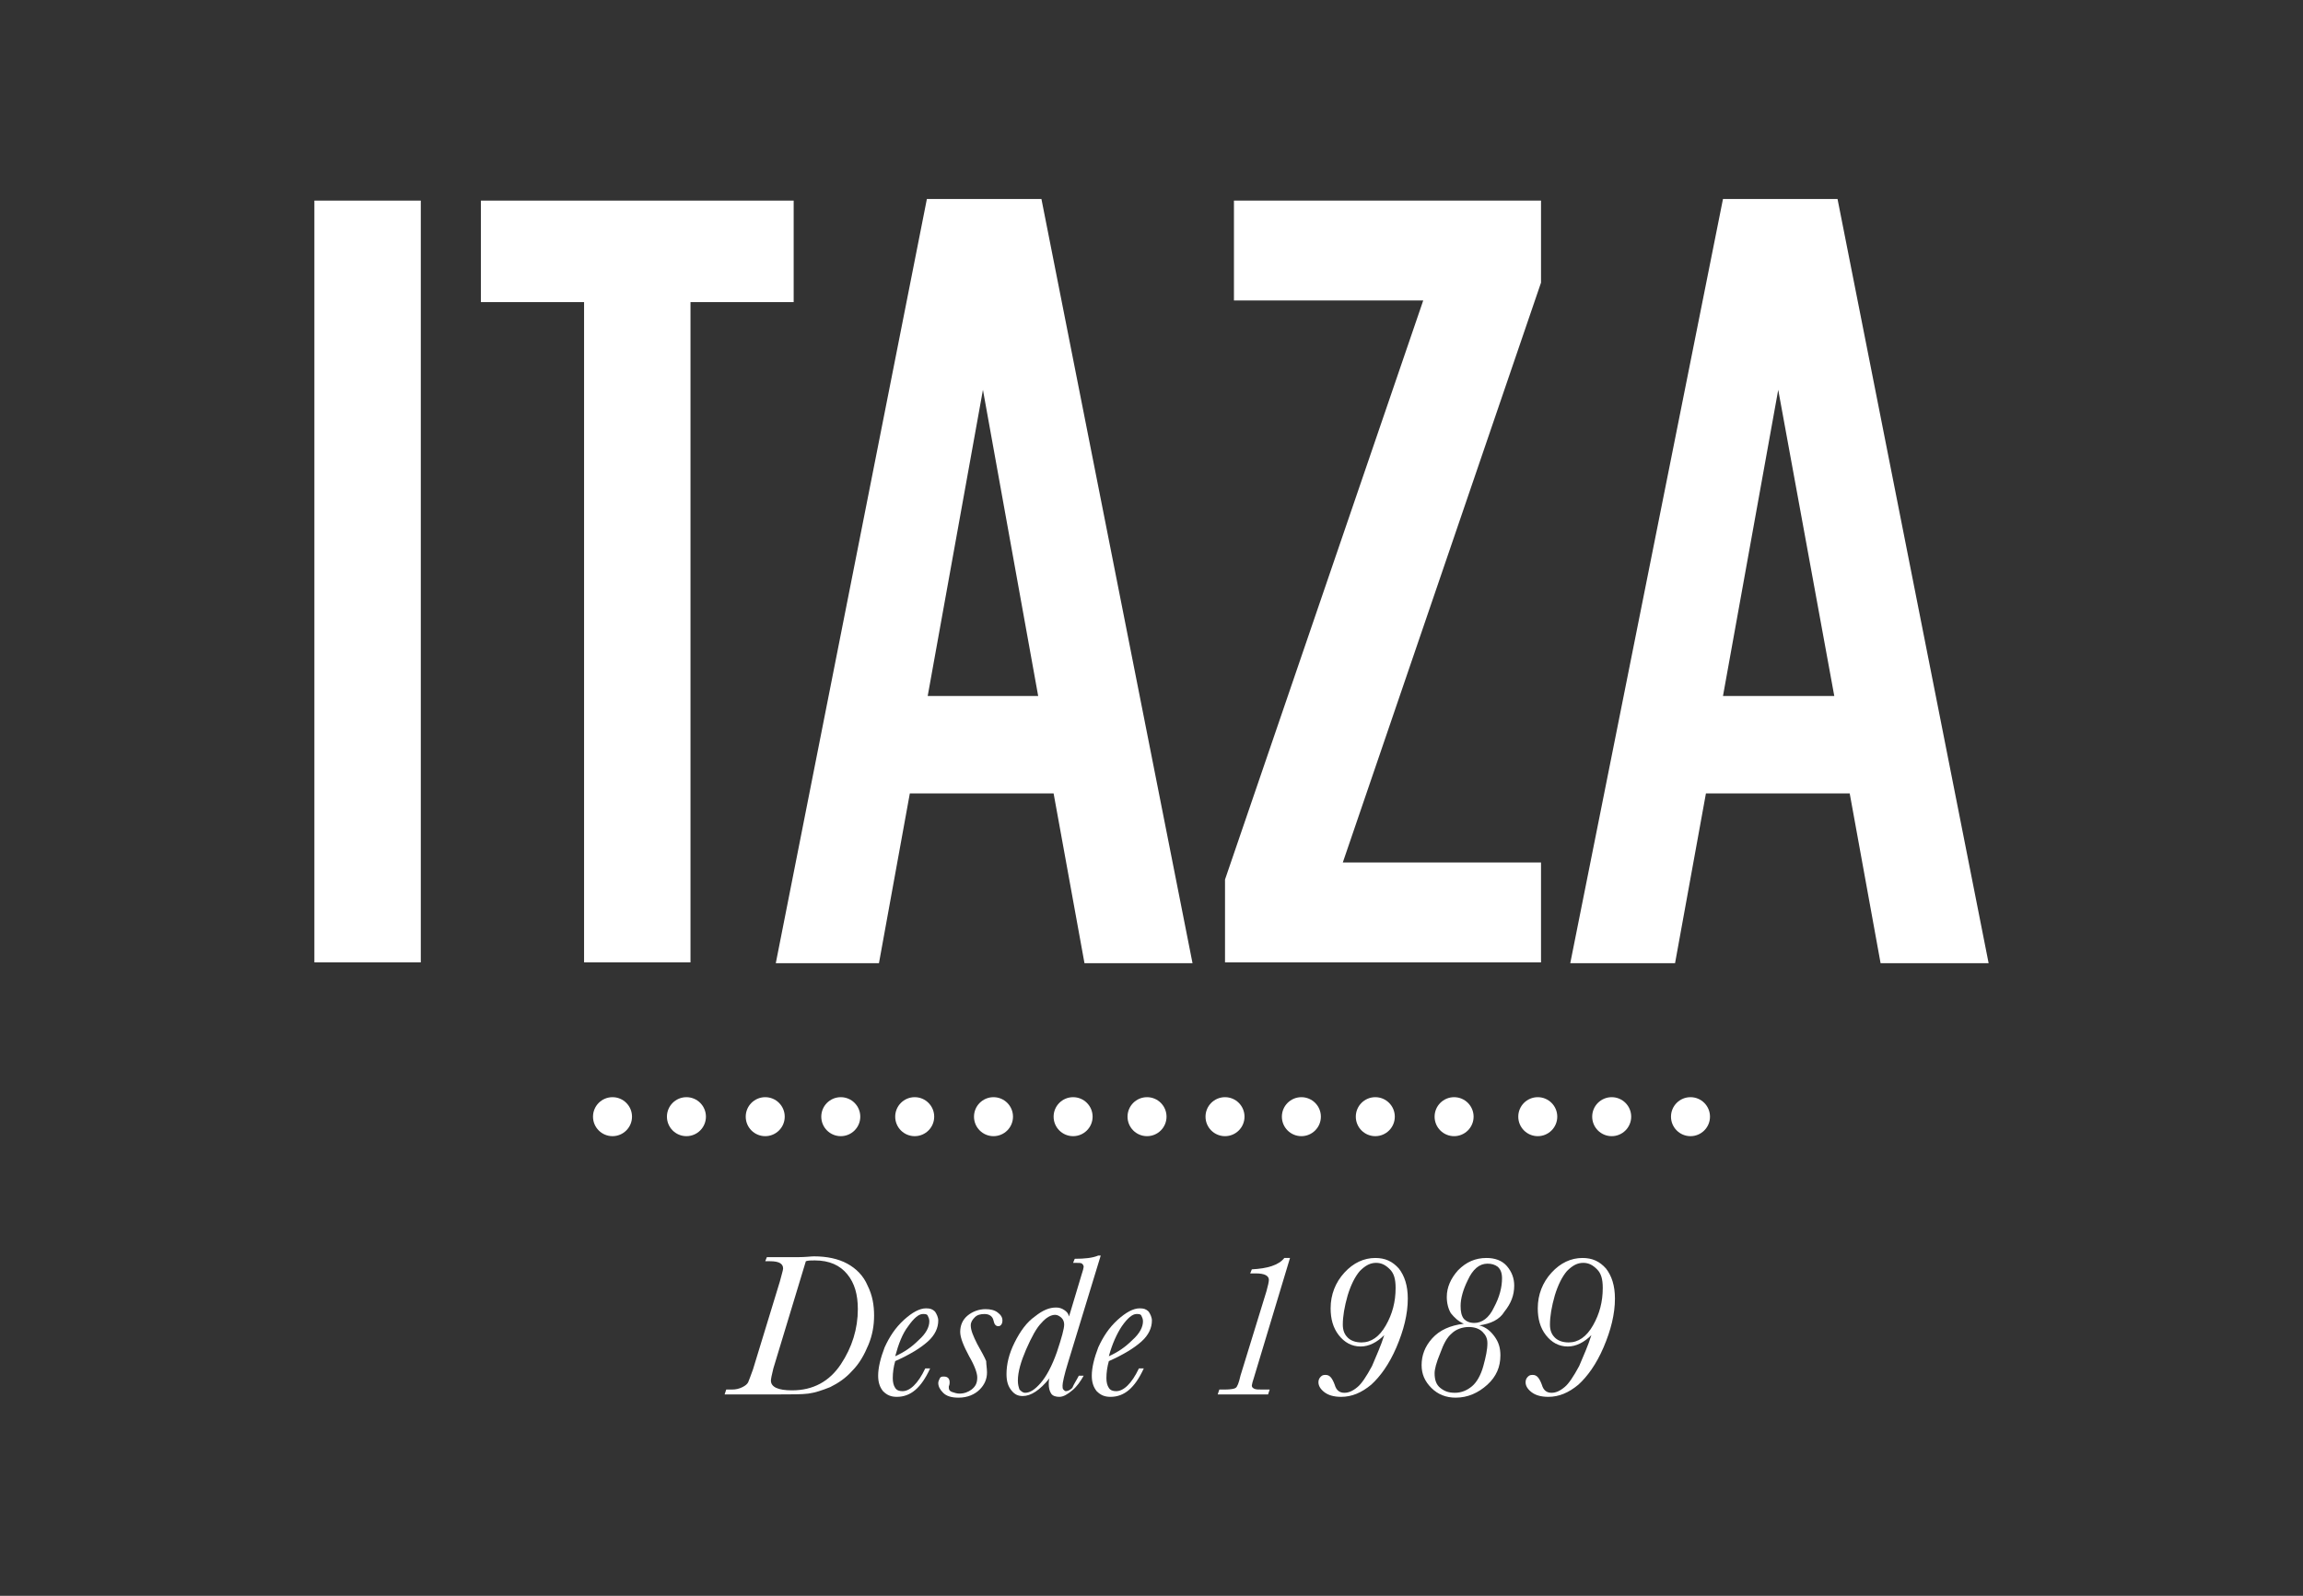 <?xml version="1.0" encoding="utf-8"?>
<!-- Generator: Adobe Illustrator 21.1.0, SVG Export Plug-In . SVG Version: 6.00 Build 0)  -->
<svg version="1.1" id="Capa_1" xmlns="http://www.w3.org/2000/svg" xmlns:xlink="http://www.w3.org/1999/xlink" x="0px" y="0px"
	 viewBox="0 0 283.5 196.5" style="enable-background:new 0 0 283.5 196.5;" xml:space="preserve">
<rect x="0" y="0" width="283.5" height="196.5" fill="#333333" stroke="none"/>
<style type="text/css">
	.st0{fill:#FFFFFF;}
</style>
<g>
	<g>
		<path class="st0" d="M38.7,24.7h13.1v93.8H38.7V24.7z"/>
		<path class="st0" d="M71.9,37.2H59.2V24.7h38.5v12.5H85v81.3H71.9V37.2z"/>
		<path class="st0" d="M114.1,24.5h14.1l18.6,94.1h-13.3l-3.8-20.9h-17.7l-3.8,20.9H95.5L114.1,24.5z M127.8,85.7L121,48l-6.8,37.7
			H127.8z"/>
		<path class="st0" d="M150.8,108.3l24.4-71.3h-23.3V24.7h37.8v10.1l-24.4,71.4h24.4v12.3h-38.9V108.3z"/>
		<path class="st0" d="M212.1,24.5h14.1l18.6,94.1h-13.3l-3.8-20.9h-17.7l-3.8,20.9h-12.9L212.1,24.5z M225.8,85.7L218.9,48
			l-6.8,37.7H225.8z"/>
	</g>
	<g>
		<path class="st0" d="M94.4,154.8h1.2c0.7,0,1.6,0,2.6,0c1,0,1.6-0.1,2-0.1c1.6,0,3,0.3,4.1,0.9c1.1,0.6,2,1.5,2.5,2.7
			c0.6,1.2,0.8,2.4,0.8,3.7c0,1.2-0.2,2.4-0.7,3.6c-0.5,1.2-1.1,2.3-2,3.2c-0.8,0.9-1.7,1.5-2.7,2c-1,0.4-1.9,0.7-2.7,0.8
			c-0.8,0.1-2,0.1-3.5,0.1h-6.8l0.2-0.6h0.7c0.5,0,0.9-0.1,1.3-0.3c0.4-0.2,0.6-0.4,0.7-0.6c0.1-0.2,0.3-0.8,0.6-1.6l3.3-10.8
			c0.2-0.8,0.4-1.4,0.4-1.6c0-0.6-0.5-0.9-1.6-0.9h-0.6L94.4,154.8z M99.2,155.3l-4,13.2c-0.2,0.8-0.3,1.3-0.3,1.5
			c0,0.8,0.9,1.2,2.6,1.2c2.6,0,4.6-1.1,6-3.2c1.4-2.1,2.1-4.4,2.1-6.8c0-1.8-0.4-3.2-1.3-4.3c-0.9-1.1-2.2-1.7-4-1.7
			C99.8,155.2,99.5,155.2,99.2,155.3z"/>
		<path class="st0" d="M113.9,168.5h0.6c-1.1,2.4-2.4,3.5-4.1,3.5c-0.7,0-1.2-0.2-1.7-0.7c-0.4-0.5-0.6-1.1-0.6-1.9
			c0-1,0.3-2.2,0.8-3.5c0.6-1.3,1.3-2.4,2.4-3.4c1-0.9,1.9-1.4,2.7-1.4c0.5,0,0.8,0.1,1.1,0.4c0.2,0.3,0.4,0.7,0.4,1.1
			c0,0.9-0.4,1.8-1.3,2.6c-0.9,0.8-2.2,1.6-4,2.4c-0.2,0.7-0.3,1.4-0.3,2.1c0,0.5,0.1,0.9,0.3,1.2c0.2,0.3,0.5,0.4,0.9,0.4
			C112,171.3,113,170.4,113.9,168.5z M110.2,167c1.1-0.5,2-1.1,2.9-2c0.9-0.8,1.3-1.6,1.3-2.3c0-0.3-0.1-0.5-0.2-0.7
			c-0.1-0.2-0.3-0.2-0.6-0.2c-0.5,0-1.1,0.5-1.8,1.5C111.1,164.2,110.6,165.5,110.2,167z"/>
		<path class="st0" d="M121.5,169c0,0.8-0.3,1.5-0.9,2.1c-0.6,0.6-1.5,1-2.6,1c-0.9,0-1.5-0.2-1.9-0.6c-0.4-0.4-0.6-0.8-0.6-1.2
			c0-0.2,0.1-0.4,0.2-0.6c0.1-0.2,0.3-0.2,0.5-0.2c0.4,0,0.7,0.2,0.7,0.7c0,0.1,0,0.3-0.1,0.5c0,0.1,0,0.2,0,0.2
			c0,0.2,0.1,0.4,0.4,0.5c0.3,0.1,0.6,0.2,0.9,0.2c0.6,0,1.1-0.2,1.5-0.5c0.5-0.4,0.7-0.8,0.7-1.5c0-0.5-0.3-1.4-1-2.6
			c-0.7-1.3-1.1-2.3-1.1-3c0-0.8,0.3-1.5,0.9-2c0.6-0.5,1.4-0.8,2.2-0.8c0.6,0,1.1,0.1,1.5,0.4c0.4,0.3,0.6,0.6,0.6,1
			c0,0.4-0.2,0.7-0.5,0.7c-0.3,0-0.5-0.2-0.6-0.7c-0.1-0.5-0.5-0.8-1.1-0.8c-0.5,0-0.9,0.1-1.2,0.4c-0.3,0.3-0.5,0.6-0.5,1
			c0,0.6,0.3,1.3,0.8,2.3c0.5,0.9,0.9,1.6,1.1,2.1C121.4,168,121.5,168.5,121.5,169z"/>
		<path class="st0" d="M132.8,169.4h0.6c-0.4,0.7-0.8,1.3-1.4,1.8c-0.6,0.5-1.1,0.8-1.6,0.8c-0.4,0-0.8-0.1-1-0.4
			c-0.2-0.3-0.3-0.7-0.3-1.2c0-0.2,0-0.5,0.1-0.7c-1.2,1.5-2.3,2.2-3.3,2.2c-0.6,0-1-0.2-1.4-0.7c-0.4-0.5-0.6-1.1-0.6-2
			c0-1.2,0.3-2.5,1-3.9c0.7-1.4,1.5-2.5,2.5-3.2c1-0.8,1.8-1.1,2.6-1.1c0.4,0,0.7,0.1,1,0.3c0.3,0.2,0.5,0.4,0.6,0.8l1.5-5
			c0.2-0.6,0.3-1,0.3-1.1c0-0.2-0.1-0.3-0.2-0.4c-0.1-0.1-0.4-0.1-0.8-0.1h-0.3l0.2-0.5c1.2,0,2.2-0.1,2.9-0.4h0.3l-4,13.1
			c-0.5,1.6-0.7,2.6-0.7,2.9c0,0.2,0,0.4,0.1,0.5c0.1,0.1,0.2,0.2,0.3,0.2c0.2,0,0.5-0.1,0.8-0.4C132.2,170.4,132.5,170,132.8,169.4
			z M125.3,170c0,0.5,0.1,0.8,0.2,1.1c0.2,0.2,0.4,0.4,0.7,0.4c0.6,0,1.2-0.4,1.9-1.2c0.7-0.8,1.4-2.1,2-3.8
			c0.6-1.8,0.9-2.9,0.9-3.4c0-0.3-0.1-0.6-0.3-0.8c-0.2-0.2-0.5-0.4-0.8-0.4c-0.5,0-1.1,0.3-1.7,1c-0.6,0.6-1.2,1.7-1.9,3.3
			C125.7,167.6,125.3,168.9,125.3,170z"/>
		<path class="st0" d="M140.2,168.5h0.6c-1.1,2.4-2.4,3.5-4.1,3.5c-0.7,0-1.2-0.2-1.7-0.7c-0.4-0.5-0.6-1.1-0.6-1.9
			c0-1,0.3-2.2,0.8-3.5c0.6-1.3,1.3-2.4,2.4-3.4c1-0.9,1.9-1.4,2.7-1.4c0.5,0,0.8,0.1,1.1,0.4c0.2,0.3,0.4,0.7,0.4,1.1
			c0,0.9-0.4,1.8-1.3,2.6c-0.9,0.8-2.2,1.6-4,2.4c-0.2,0.7-0.3,1.4-0.3,2.1c0,0.5,0.1,0.9,0.3,1.2c0.2,0.3,0.5,0.4,0.9,0.4
			C138.3,171.3,139.3,170.4,140.2,168.5z M136.5,167c1.1-0.5,2-1.1,2.9-2c0.9-0.8,1.3-1.6,1.3-2.3c0-0.3-0.1-0.5-0.2-0.7
			c-0.1-0.2-0.3-0.2-0.6-0.2c-0.5,0-1.1,0.5-1.8,1.5C137.5,164.2,136.9,165.5,136.5,167z"/>
		<path class="st0" d="M158.1,154.9h0.7l-4.4,14.6c-0.2,0.6-0.3,1-0.3,1.1c0,0.2,0.1,0.3,0.3,0.4c0.2,0.1,0.5,0.1,1,0.1h0.9
			l-0.2,0.6h-6.2l0.2-0.6h0.7c0.7,0,1.2-0.1,1.3-0.2c0.2-0.1,0.4-0.6,0.6-1.5l3.2-10.4c0.2-0.7,0.3-1.2,0.3-1.4
			c0-0.5-0.5-0.8-1.6-0.8l-0.7,0l0.2-0.5C156,156.2,157.4,155.8,158.1,154.9z"/>
		<path class="st0" d="M170.4,164.4c-0.9,0.9-1.9,1.4-2.9,1.4c-1.1,0-2-0.5-2.7-1.4c-0.7-0.9-1-2-1-3.3c0-1.7,0.6-3.2,1.7-4.4
			c1.1-1.2,2.4-1.8,3.8-1.8c1.2,0,2.1,0.4,2.9,1.3c0.7,0.9,1.1,2.1,1.1,3.7c0,1.9-0.5,3.9-1.4,6c-0.9,2.1-2,3.6-3.1,4.6
			c-1.2,1-2.4,1.5-3.7,1.5c-0.9,0-1.6-0.2-2.1-0.6c-0.5-0.4-0.7-0.8-0.7-1.2c0-0.3,0.1-0.5,0.3-0.7c0.2-0.2,0.4-0.2,0.6-0.2
			c0.5,0,0.8,0.4,1.1,1.2c0.2,0.7,0.6,1,1.2,1c0.5,0,1-0.2,1.6-0.7c0.5-0.4,1.1-1.3,1.8-2.6C169.4,167,170,165.7,170.4,164.4z
			 M165.3,163.1c0,0.7,0.2,1.2,0.6,1.6c0.4,0.4,1,0.6,1.7,0.6c1.2,0,2.2-0.7,3-2.1c0.8-1.4,1.2-2.9,1.2-4.6c0-1.1-0.2-1.8-0.7-2.3
			c-0.5-0.5-1-0.8-1.7-0.8c-0.7,0-1.3,0.3-2,1c-0.6,0.7-1.1,1.7-1.5,3C165.5,160.9,165.3,162.1,165.3,163.1z"/>
		<path class="st0" d="M182.1,163.2c0.8,0.2,1.4,0.7,1.9,1.4c0.5,0.7,0.7,1.4,0.7,2.3c0,1.4-0.5,2.6-1.6,3.6c-1.1,1-2.4,1.6-3.9,1.6
			c-1.2,0-2.2-0.4-3-1.2c-0.8-0.8-1.2-1.7-1.2-2.8c0-1.2,0.4-2.3,1.3-3.3c0.9-1,2.2-1.6,3.9-1.8c-0.7-0.3-1.2-0.8-1.6-1.3
			c-0.3-0.5-0.5-1.2-0.5-2c0-1.2,0.5-2.3,1.4-3.3c1-1,2.1-1.5,3.5-1.5c1,0,1.9,0.3,2.5,1c0.6,0.7,0.9,1.5,0.9,2.4
			c0,1.2-0.4,2.2-1.2,3.2C184.6,162.5,183.5,163,182.1,163.2z M176.6,169.1c0,0.8,0.2,1.4,0.7,1.8c0.5,0.4,1,0.6,1.8,0.6
			c0.8,0,1.5-0.3,2.1-0.8c0.6-0.5,1.1-1.4,1.4-2.5c0.3-1.1,0.5-2,0.5-2.8c0-0.6-0.2-1-0.6-1.4c-0.4-0.4-1-0.6-1.7-0.6
			c-0.8,0-1.6,0.3-2.1,0.8c-0.6,0.5-1,1.3-1.4,2.4C176.8,167.8,176.6,168.6,176.6,169.1z M179.8,160.8c0,0.7,0.1,1.2,0.4,1.6
			c0.3,0.3,0.7,0.5,1.3,0.5c0.9,0,1.8-0.6,2.4-1.9c0.7-1.3,1-2.5,1-3.6c0-0.7-0.2-1.1-0.5-1.4c-0.4-0.3-0.8-0.4-1.3-0.4
			c-1,0-1.8,0.7-2.4,2C180.1,158.8,179.8,159.9,179.8,160.8z"/>
		<path class="st0" d="M195.9,164.4c-0.9,0.9-1.9,1.4-2.9,1.4c-1.1,0-2-0.5-2.7-1.4c-0.7-0.9-1-2-1-3.3c0-1.7,0.6-3.2,1.7-4.4
			c1.1-1.2,2.4-1.8,3.8-1.8c1.2,0,2.1,0.4,2.9,1.3c0.7,0.9,1.1,2.1,1.1,3.7c0,1.9-0.5,3.9-1.4,6c-0.9,2.1-2,3.6-3.1,4.6
			c-1.2,1-2.4,1.5-3.7,1.5c-0.9,0-1.6-0.2-2.1-0.6c-0.5-0.4-0.7-0.8-0.7-1.2c0-0.3,0.1-0.5,0.3-0.7c0.2-0.2,0.4-0.2,0.6-0.2
			c0.5,0,0.8,0.4,1.1,1.2c0.2,0.7,0.6,1,1.2,1c0.5,0,1-0.2,1.6-0.7c0.5-0.4,1.1-1.3,1.8-2.6C194.9,167,195.5,165.7,195.9,164.4z
			 M190.8,163.1c0,0.7,0.2,1.2,0.6,1.6c0.4,0.4,1,0.6,1.7,0.6c1.2,0,2.2-0.7,3-2.1c0.8-1.4,1.2-2.9,1.2-4.6c0-1.1-0.2-1.8-0.7-2.3
			c-0.5-0.5-1-0.8-1.7-0.8c-0.7,0-1.3,0.3-2,1c-0.6,0.7-1.1,1.7-1.5,3C191,160.9,190.8,162.1,190.8,163.1z"/>
	</g>
	<g>
		<circle class="st0" cx="75.4" cy="137.5" r="2.4"/>
		<circle class="st0" cx="84.5" cy="137.5" r="2.4"/>
		<circle class="st0" cx="94.2" cy="137.5" r="2.4"/>
		<circle class="st0" cx="103.5" cy="137.5" r="2.4"/>
		<circle class="st0" cx="112.6" cy="137.5" r="2.4"/>
		<circle class="st0" cx="122.3" cy="137.5" r="2.4"/>
		<circle class="st0" cx="132.1" cy="137.5" r="2.4"/>
		<circle class="st0" cx="141.2" cy="137.5" r="2.4"/>
		<circle class="st0" cx="150.8" cy="137.5" r="2.4"/>
		<circle class="st0" cx="160.2" cy="137.5" r="2.4"/>
		<circle class="st0" cx="169.3" cy="137.5" r="2.4"/>
		<circle class="st0" cx="179" cy="137.5" r="2.4"/>
		<circle class="st0" cx="189.3" cy="137.5" r="2.4"/>
		<circle class="st0" cx="198.4" cy="137.5" r="2.4"/>
		<circle class="st0" cx="208.1" cy="137.5" r="2.4"/>
	</g>
</g>
</svg>
